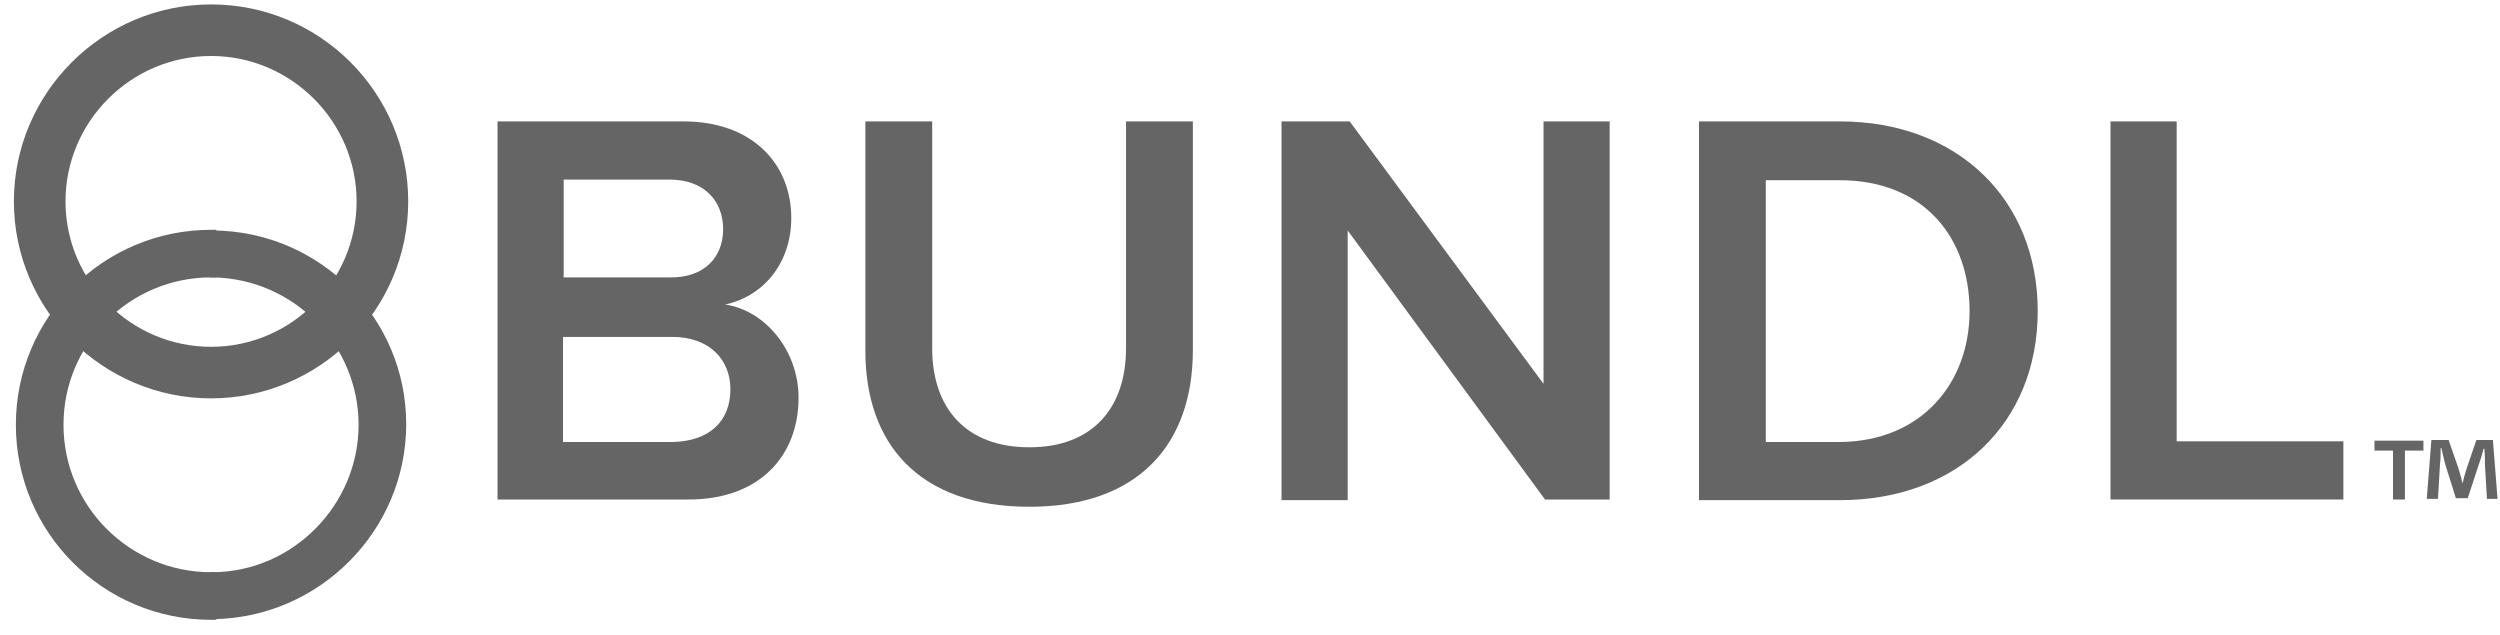 <svg width="130" height="33" viewBox="0 0 130 33" fill="none" xmlns="http://www.w3.org/2000/svg">
<path d="M25.871 26.008V6.313H35.538C39.151 6.313 41.146 8.548 41.146 11.332C41.146 13.806 39.564 15.456 37.706 15.834C39.804 16.144 41.525 18.24 41.525 20.681C41.525 23.706 39.495 25.974 35.814 25.974H25.871V26.008ZM37.603 11.916C37.603 10.438 36.605 9.338 34.816 9.338H29.311V14.425H34.816C36.605 14.46 37.603 13.394 37.603 11.916ZM37.981 20.234C37.981 18.756 36.949 17.519 34.953 17.519H29.277V22.984H34.953C36.88 22.949 37.981 21.918 37.981 20.234Z" fill="#656565"/>
<path d="M44.999 18.24V6.313H48.474V18.103C48.474 21.231 50.229 23.259 53.531 23.259C56.8 23.259 58.554 21.231 58.554 18.103V6.313H62.029V18.206C62.029 23.087 59.208 26.352 53.531 26.352C47.786 26.352 44.999 23.087 44.999 18.24Z" fill="#656565"/>
<path d="M80.366 26.008L70.079 11.985V26.008H66.639V6.313H70.183L80.263 19.959V6.313H83.703V25.974H80.366V26.008Z" fill="#656565"/>
<path d="M88.347 26.008V6.313H95.675C101.799 6.313 105.962 10.369 105.962 16.178C105.962 21.987 101.799 26.008 95.675 26.008H88.347ZM102.418 16.178C102.418 12.363 100.045 9.372 95.675 9.372H91.822V22.984H95.675C99.941 22.949 102.418 19.89 102.418 16.178Z" fill="#656565"/>
<path d="M109.746 26.008V6.313H113.187V22.949H121.856V25.974H109.746V26.008Z" fill="#656565"/>
<path d="M10.974 14.425H11.249V11.95H10.974C5.367 11.95 0.825 16.487 0.825 22.09C0.825 27.692 5.367 32.23 10.974 32.23H11.249V29.755H10.974C6.743 29.755 3.302 26.318 3.302 22.09C3.302 17.862 6.743 14.425 10.974 14.425Z" fill="#656565"/>
<path d="M10.975 0.23C5.332 0.23 0.722 4.836 0.722 10.473C0.722 16.109 5.332 20.715 10.975 20.715C16.617 20.715 21.227 16.109 21.227 10.473C21.227 4.836 16.651 0.23 10.975 0.23ZM18.543 10.473C18.543 14.632 15.137 18.034 10.975 18.034C6.812 18.034 3.406 14.632 3.406 10.473C3.406 6.314 6.812 2.911 10.975 2.911C15.137 2.911 18.543 6.314 18.543 10.473Z" fill="#656565"/>
<path d="M11.078 11.985H10.906V14.425H11.078C15.275 14.494 18.646 17.931 18.646 22.09C18.646 26.249 15.241 29.721 11.078 29.755H10.906V32.196H11.078C16.617 32.127 21.123 27.59 21.123 22.056C21.123 16.522 16.617 12.019 11.078 11.985Z" fill="#656565"/>
<path d="M126.019 22.915V23.431H125.056V25.974H124.437V23.431H123.473V22.915H126.019ZM129.322 25.974L129.219 24.187C129.219 23.946 129.219 23.671 129.184 23.327H129.15C129.081 23.602 128.978 23.946 128.875 24.221L128.324 25.905H127.705L127.154 24.152C127.086 23.912 127.017 23.568 126.948 23.293H126.914C126.914 23.568 126.914 23.877 126.879 24.152L126.776 25.94H126.191L126.432 22.881H127.326L127.842 24.359C127.911 24.599 127.98 24.805 128.049 25.149C128.118 24.874 128.186 24.599 128.255 24.393L128.771 22.881H129.631L129.872 25.94H129.322V25.974Z" fill="#656565"/>
</svg>
